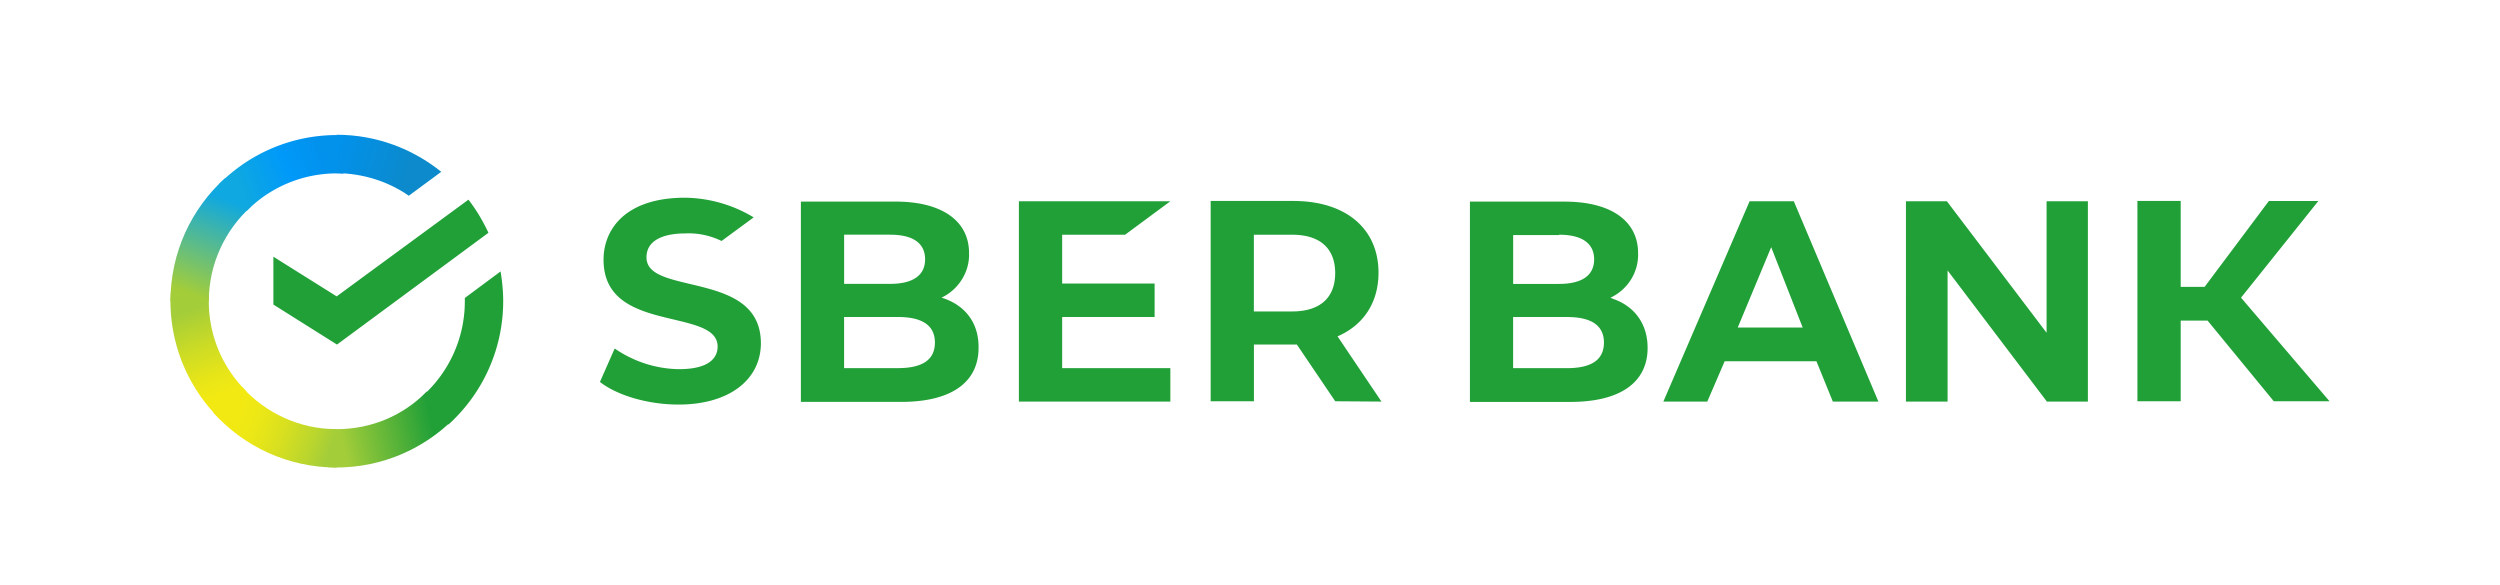 <svg xmlns="http://www.w3.org/2000/svg" width="440" height="103" fill="none"><path fill="#21A038" d="M120.59 34.795c-10.616 0-14.367 5.656-14.367 10.906 0 7.616 6.578 9.174 12.463 10.559 4.097.98 7.615 1.846 7.615 4.73 0 1.5-.865 3.983-6.808 3.983-4.04-.058-7.962-1.33-11.31-3.637l-2.595 5.887c3.116 2.423 8.539 3.98 13.848 3.98 8.77 0 14.482-4.27 14.482-10.848-.058-7.443-6.695-9-12.521-10.385-4.097-.98-7.615-1.788-7.615-4.673 0-3.808 4.673-4.213 6.75-4.213 2.25-.116 4.443.347 6.463 1.328l5.654-4.155a24 24 0 0 0-12.059-3.462m92.486.574v35.254h7.615V60.64h7.559l6.752 9.982 8.135.057-7.73-11.482c4.557-1.962 7.21-5.941 7.21-11.191 0-7.79-5.77-12.637-15.002-12.637zm163.11 0v35.254h7.617V56.428h4.733l11.654 14.195h9.808L394.42 52.39l13.615-17.02h-8.71l-11.312 15.115h-4.21V35.37zm-196.86.055v35.254h26.656V64.79h-19.041v-8.998h16.271v-5.886h-16.271V41.31h11.078l7.963-5.887zm128.6.002L292.75 70.68h7.732l3.059-7.096h16.154l2.885 7.096h8.021l-14.887-35.254zm27.52 0V70.68h7.328V47.602l17.482 23.078h7.213V35.426h-7.271v23.137l-17.54-23.137zm-194.49.053v35.254h17.656c8.77 0 13.615-3.404 13.615-9.52.058-4.27-2.248-7.386-6.172-8.713h-.002l-.346-.115.346-.174c2.827-1.5 4.615-4.5 4.5-7.674 0-5.712-4.846-9.058-12.924-9.058zm117.75.005v35.254h17.656c8.77 0 13.617-3.403 13.617-9.52 0-4.153-2.25-7.33-6.174-8.655l-.347-.174.345-.172c2.827-1.5 4.616-4.443 4.5-7.674 0-5.712-4.846-9.058-12.924-9.058zm-110.14 5.823h8.078c5.135 0 6.174 2.366 6.174 4.328 0 2.827-2.135 4.326-6.174 4.326h-8.078zm125.83.004c5.077 0 6.174 2.366 6.174 4.328 0 2.827-2.135 4.328-6.174 4.328h-8.078v-8.598h8.078zm-53.715.002h6.752c4.904 0 7.559 2.422 7.559 6.75s-2.655 6.75-7.559 6.75h-6.752zm91.049 2.19 5.54 14.138h-11.425zM148.56 55.79h9.463c4.327 0 6.52 1.5 6.52 4.5s-2.135 4.5-6.52 4.5h-9.463zm117.75.004h9.463c4.327 0 6.52 1.5 6.52 4.5s-2.135 4.502-6.52 4.502h-9.463zM82.448 35.14c1.385 1.789 2.54 3.75 3.52 5.828L59.31 60.643l-11.193-7.04V45.18l11.136 6.982z"/><path fill="url(#a)" d="M36.751 53.02c0-.405 0-.75.058-1.155l-6.751-.346c0 .462-.058.98-.058 1.443 0 8.077 3.29 15.404 8.597 20.713l4.79-4.788a22.18 22.18 0 0 1-6.636-15.867"/><path fill="url(#b)" d="M59.254 30.52c.404 0 .75 0 1.154.058l.346-6.751c-.461 0-.98-.058-1.442-.058-8.078 0-15.405 3.29-20.714 8.597l4.789 4.79a22.28 22.28 0 0 1 15.867-6.636"/><path fill="url(#c)" d="M59.254 75.53c-.404 0-.75 0-1.154-.058l-.346 6.75c.46 0 .98.059 1.442.059 8.078 0 15.405-3.29 20.714-8.597l-4.79-4.79c-4.037 4.155-9.634 6.636-15.866 6.636"/><path fill="url(#d)" d="m71.948 34.45 5.712-4.212c-5.02-4.04-11.424-6.52-18.406-6.52v6.75c4.73.059 9.116 1.5 12.694 3.982"/><path fill="#21A038" d="M88.561 53.02c0-1.79-.173-3.52-.462-5.25l-6.289 4.672v.578c0 6.634-2.885 12.577-7.443 16.675l4.558 5.02a29.23 29.23 0 0 0 9.636-21.696"/><path fill="url(#e)" d="M59.254 75.53c-6.635 0-12.578-2.885-16.675-7.443l-5.02 4.558c5.366 5.943 13.097 9.636 21.695 9.636z"/><path fill="url(#f)" d="m44.194 36.35-4.558-5.02C33.693 36.696 30 44.427 30 53.024h6.75c0-6.577 2.886-12.577 7.444-16.674"/><defs><linearGradient id="a" x1="37.876" x2="30.985" y1="72.893" y2="52.972" gradientUnits="userSpaceOnUse"><stop offset=".144" stop-color="#F2E913"/><stop offset=".304" stop-color="#E7E518"/><stop offset=".582" stop-color="#CADB26"/><stop offset=".891" stop-color="#A3CD39"/></linearGradient><linearGradient id="b" x1="40.495" x2="58.004" y1="31.578" y2="24.91" gradientUnits="userSpaceOnUse"><stop offset=".059" stop-color="#0FA8E0"/><stop offset=".538" stop-color="#0099F9"/><stop offset=".923" stop-color="#0291EB"/></linearGradient><linearGradient id="c" x1="57.361" x2="78.225" y1="76.548" y2="71.833" gradientUnits="userSpaceOnUse"><stop offset=".123" stop-color="#A3CD39"/><stop offset=".285" stop-color="#86C339"/><stop offset=".869" stop-color="#21A038"/></linearGradient><linearGradient id="d" x1="57.853" x2="75.206" y1="28.035" y2="33.389" gradientUnits="userSpaceOnUse"><stop offset=".057" stop-color="#0291EB"/><stop offset=".79" stop-color="#0C8ACB"/></linearGradient><linearGradient id="e" x1="39.249" x2="57.882" y1="73.757" y2="80.721" gradientUnits="userSpaceOnUse"><stop offset=".132" stop-color="#F2E913"/><stop offset=".298" stop-color="#EBE716"/><stop offset=".531" stop-color="#D9E01F"/><stop offset=".802" stop-color="#BBD62D"/><stop offset=".983" stop-color="#A3CD39"/></linearGradient><linearGradient id="f" x1="35.13" x2="42.584" y1="53.852" y2="34.474" gradientUnits="userSpaceOnUse"><stop offset=".07" stop-color="#A3CD39"/><stop offset=".26" stop-color="#81C55F"/><stop offset=".922" stop-color="#0FA8E0"/></linearGradient></defs></svg>